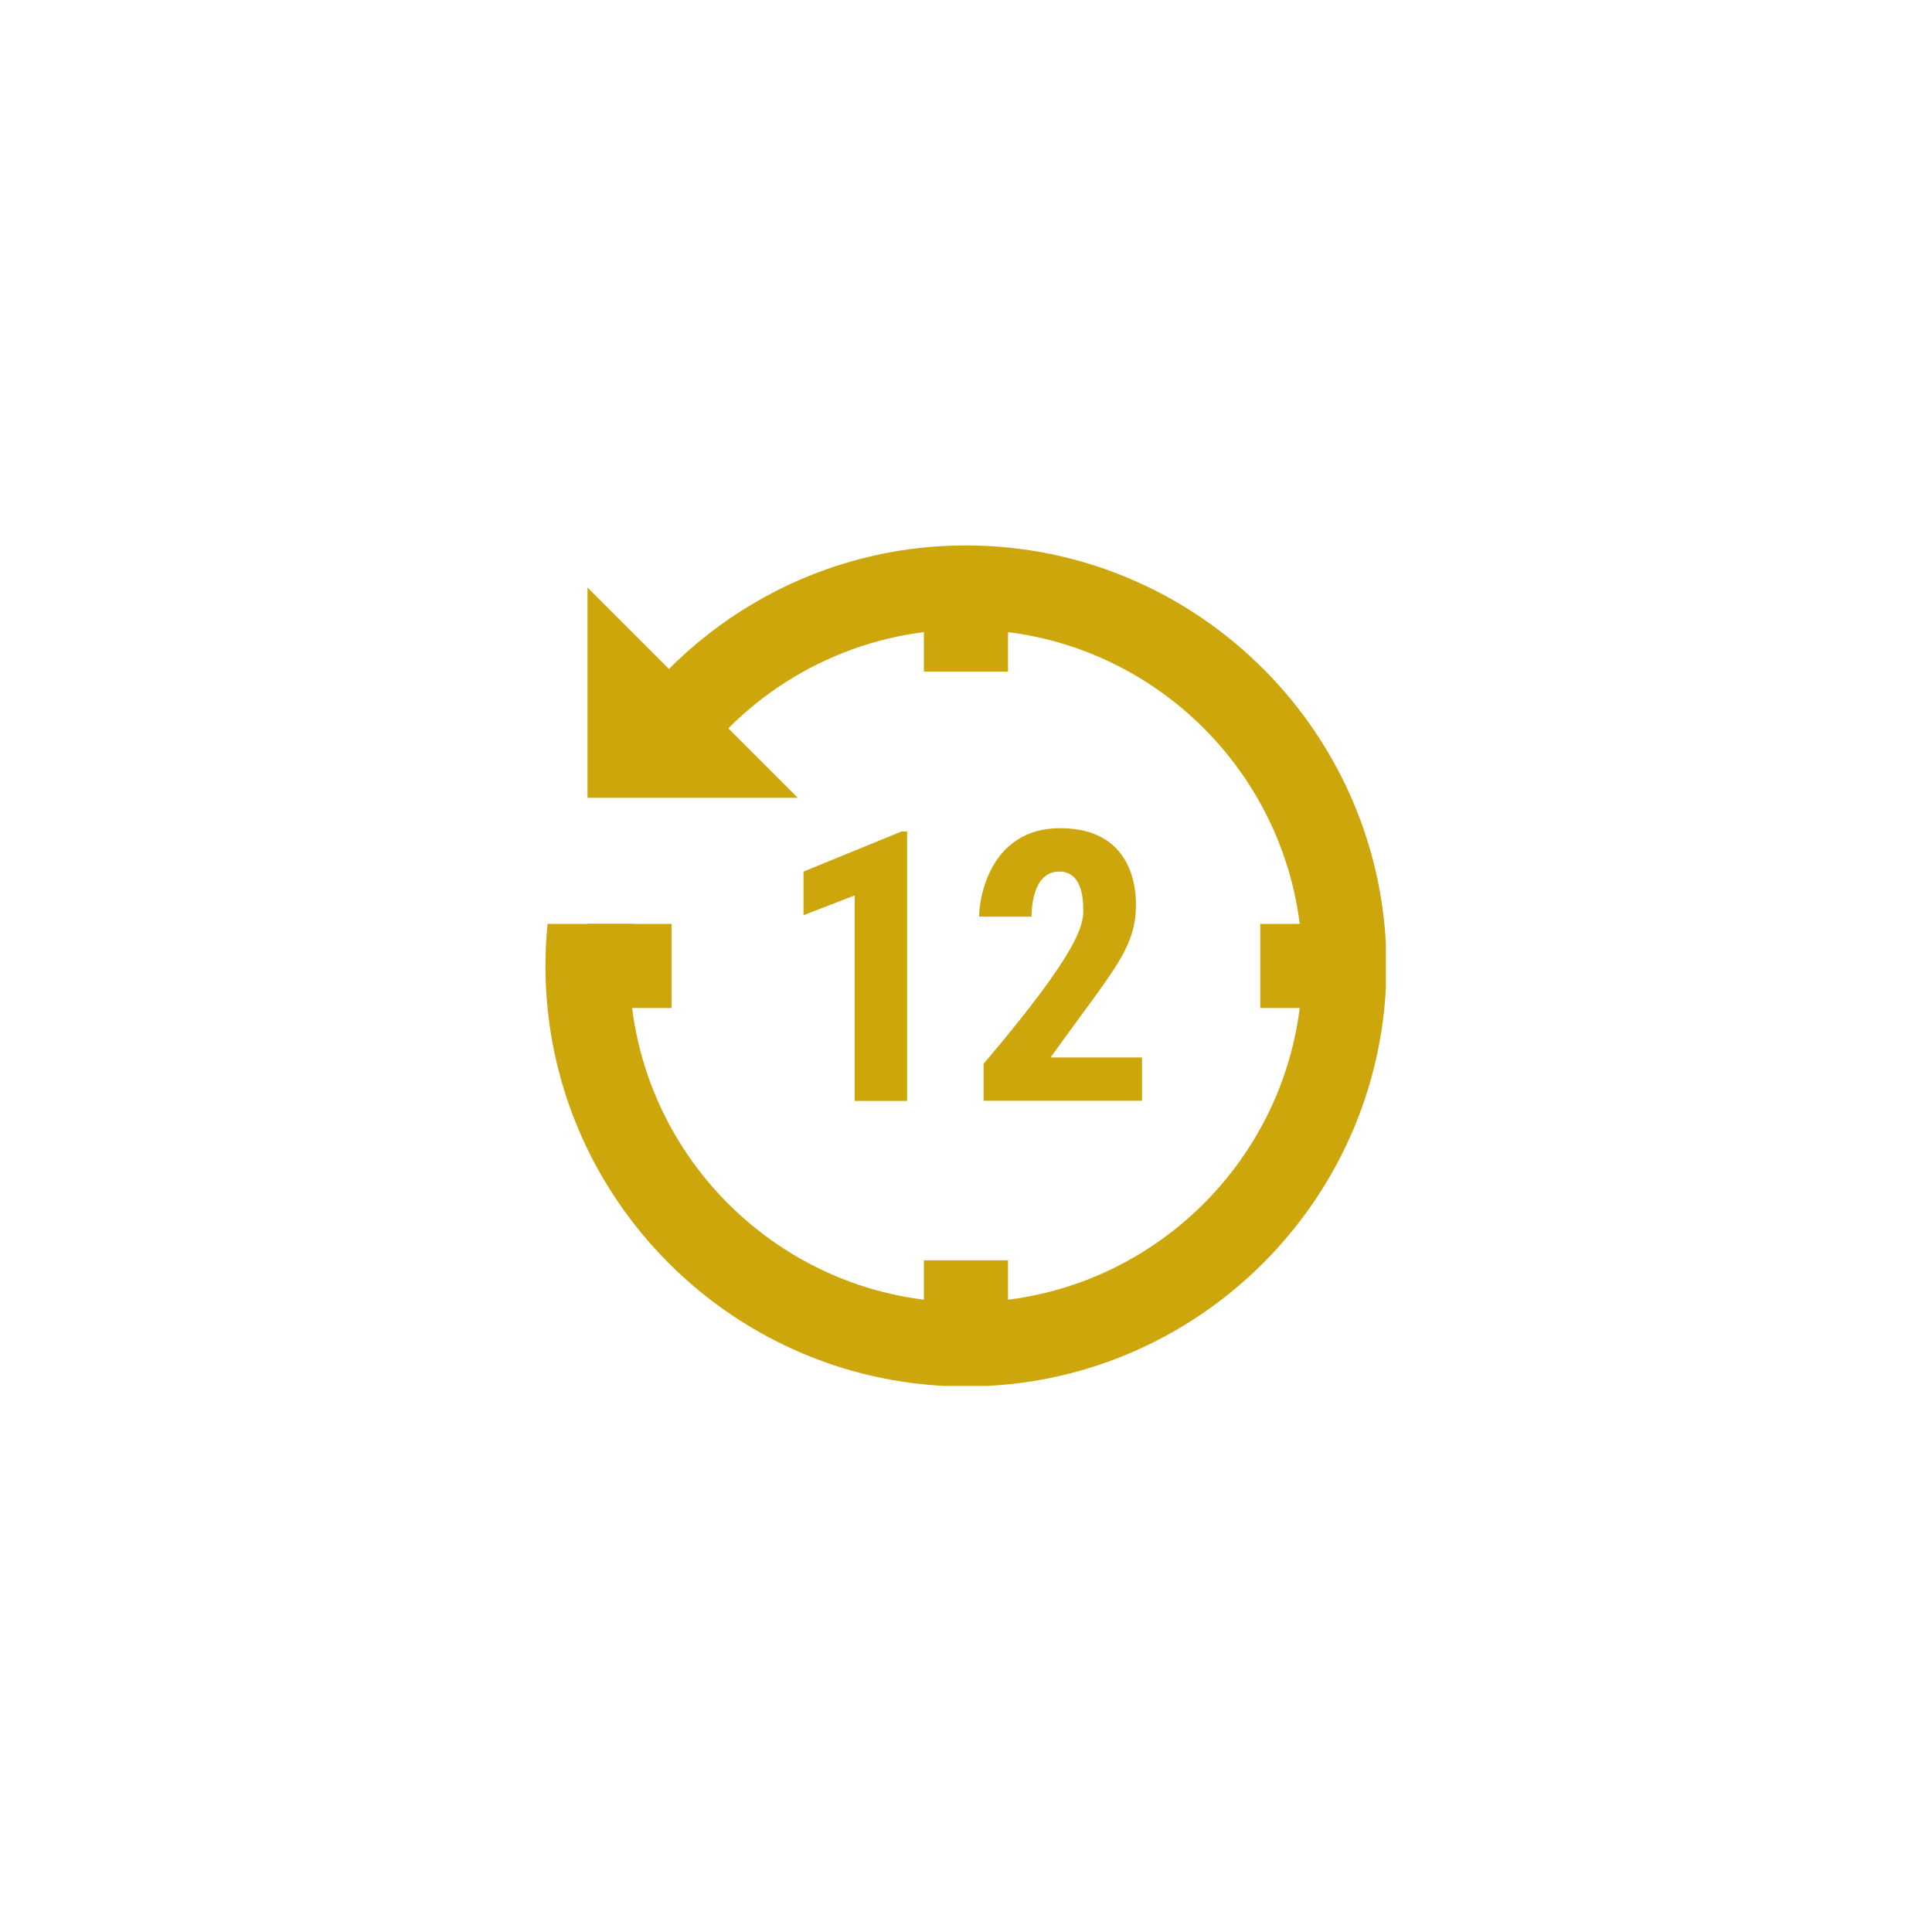 <?xml version="1.0" encoding="UTF-8"?> <svg xmlns="http://www.w3.org/2000/svg" xmlns:xlink="http://www.w3.org/1999/xlink" width="200" zoomAndPan="magnify" viewBox="0 0 150 150" height="200" preserveAspectRatio="xMidYMid meet" version="1.0"><defs><clipPath id="056692f24d"><path d="M 42.348 42.348 L 107.598 42.348 L 107.598 107.598 L 42.348 107.598 Z M 42.348 42.348 " clip-rule="nonzero"></path></clipPath></defs><path fill="#cca60b" d="M 88.668 85.465 L 76.363 85.465 L 76.363 82.594 C 83.926 73.699 84.105 71.777 84.105 70.637 C 84.105 69.711 83.98 67.668 82.242 67.668 C 80.133 67.668 80.09 70.668 80.09 71.168 L 76.02 71.168 C 76.008 69.852 76.797 64.301 82.316 64.301 C 88.109 64.301 88.195 69.305 88.195 70.223 C 88.195 73.699 86.355 75.398 81.57 82.098 L 88.668 82.098 Z M 88.668 85.465 " fill-opacity="1" fill-rule="nonzero"></path><path fill="#cca60b" d="M 61.938 61.938 L 45.613 61.938 L 45.613 45.613 Z M 61.938 61.938 " fill-opacity="1" fill-rule="nonzero"></path><path fill="#cca60b" d="M 70.434 85.477 L 66.355 85.477 L 66.355 69.52 L 62.383 71.055 L 62.383 67.668 L 70 64.555 L 70.43 64.555 L 70.43 85.477 Z M 70.434 85.477 " fill-opacity="1" fill-rule="nonzero"></path><path fill="#cca60b" d="M 71.73 45.613 L 78.262 45.613 L 78.262 52.141 L 71.73 52.141 Z M 71.73 45.613 " fill-opacity="1" fill-rule="nonzero"></path><path fill="#cca60b" d="M 71.73 97.848 L 78.262 97.848 L 78.262 104.379 L 71.73 104.379 Z M 71.73 97.848 " fill-opacity="1" fill-rule="nonzero"></path><path fill="#cca60b" d="M 97.848 71.73 L 104.379 71.73 L 104.379 78.262 L 97.848 78.262 Z M 97.848 71.73 " fill-opacity="1" fill-rule="nonzero"></path><path fill="#cca60b" d="M 45.613 71.73 L 52.141 71.73 L 52.141 78.262 L 45.613 78.262 Z M 45.613 71.73 " fill-opacity="1" fill-rule="nonzero"></path><g clip-path="url(#056692f24d)"><path fill="#cca60b" d="M 74.996 42.348 C 62.941 42.348 52.418 48.93 46.766 58.672 L 54.641 58.672 C 59.43 52.711 66.77 48.875 74.996 48.875 C 89.395 48.875 101.113 60.594 101.113 74.996 C 101.113 89.395 89.395 101.113 74.996 101.113 C 60.594 101.113 48.875 89.395 48.875 74.996 C 48.875 73.887 48.969 72.801 49.102 71.73 L 42.512 71.73 C 42.406 72.805 42.348 73.891 42.348 74.996 C 42.348 92.996 56.992 107.645 74.996 107.645 C 92.996 107.645 107.645 92.996 107.645 74.996 C 107.645 56.992 92.996 42.348 74.996 42.348 Z M 74.996 42.348 " fill-opacity="1" fill-rule="nonzero"></path></g></svg> 